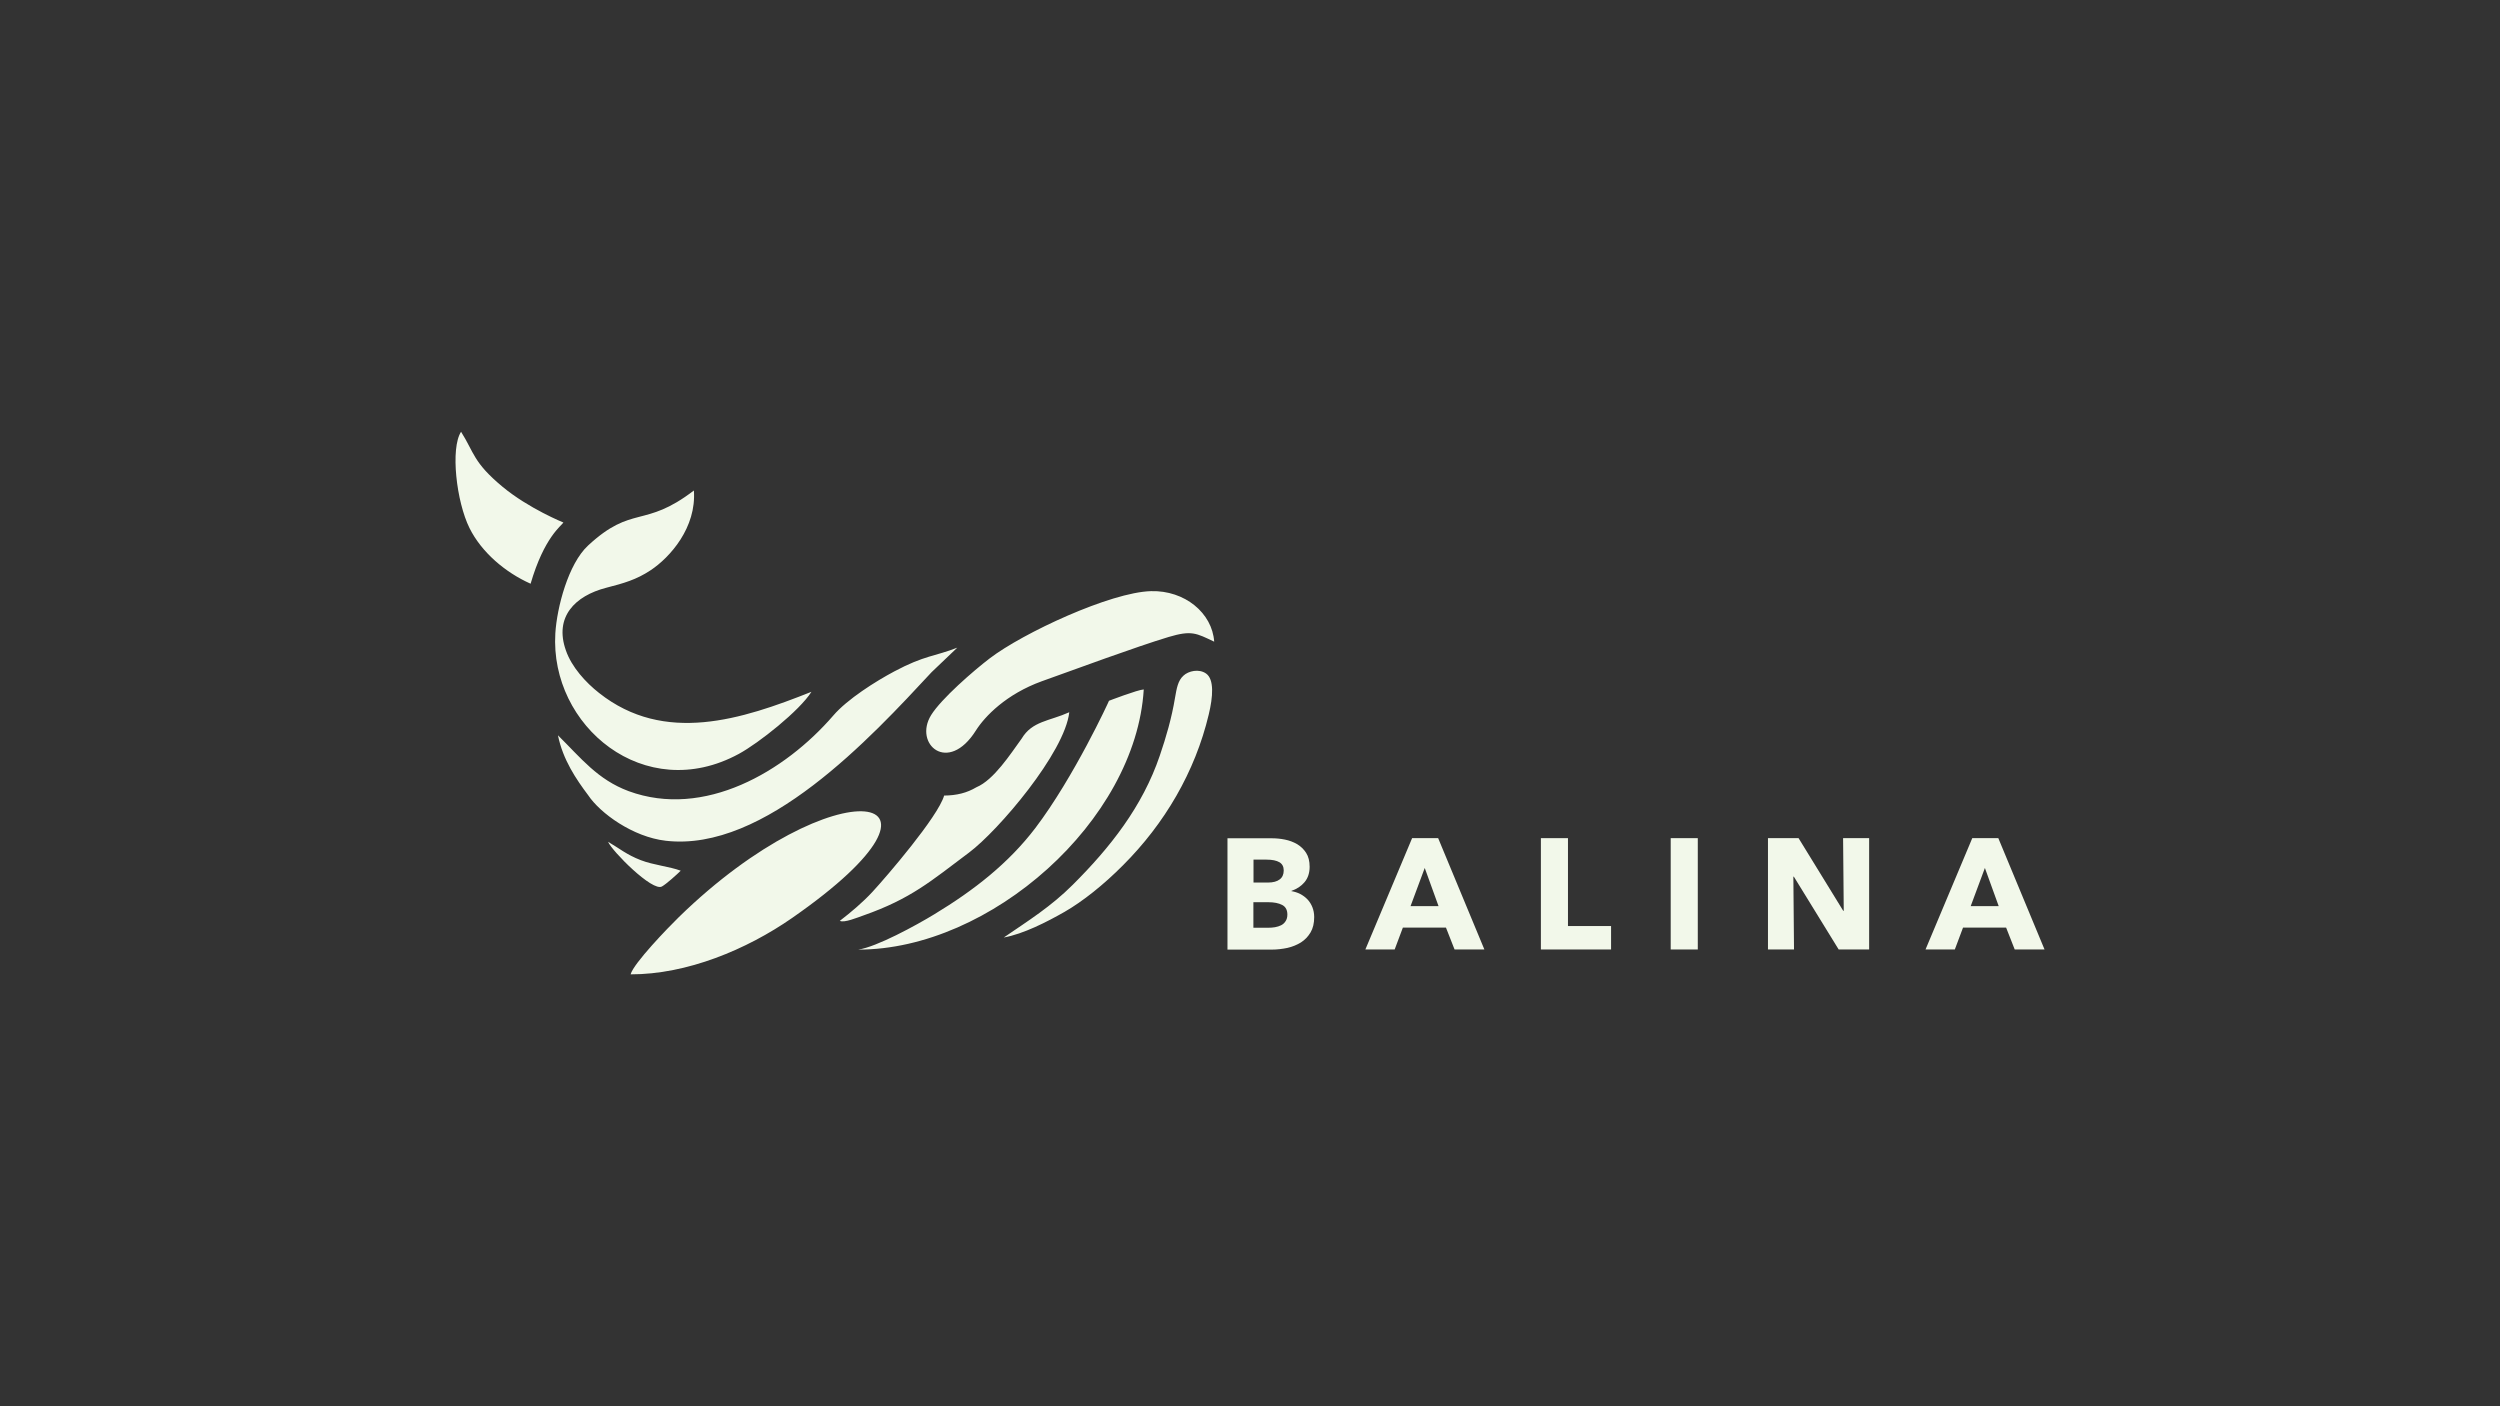 <?xml version="1.0" encoding="UTF-8"?> <svg xmlns="http://www.w3.org/2000/svg" xmlns:xlink="http://www.w3.org/1999/xlink" version="1.1" id="Слой_1" x="0px" y="0px" viewBox="0 0 1920 1080" style="enable-background:new 0 0 1920 1080;" xml:space="preserve"><rect x="0" y="0" width="1920" height="1080" fill="#333333" stroke="none"/> <style type="text/css"> .st0{fill-rule:evenodd;clip-rule:evenodd;fill:#F2F8EA;} .st1{fill:#F2F8EA;} </style> <g> <path class="st0" d="M407.5,448.3c10.5-35.9,23.7-44.5,25.2-47c0,0-26.7-10.8-46.8-27.5c-22.5-18.7-21.6-26-31.8-42.2 c-8.3,12.7-3.6,53.7,6.5,74C369.9,424.3,388.2,439.7,407.5,448.3L407.5,448.3z M932.5,492.8c-1.5-22-22.6-39.5-48.5-38.8 c-31,0.8-98.2,32-124,51.7c-12.4,9.5-37.1,30.9-44.9,43.5c-13.7,22.2,13,45.8,34.4,11.8c6.9-10.9,23.3-27.9,50.6-37.8 c24.8-8.9,73.1-26.7,97.4-34C915.3,483.9,918.7,486.3,932.5,492.8L932.5,492.8z M823.9,679.5c-16.7,16.7-34,27.5-53,40.5 c15.1-2.7,33.2-12,46.7-19.7c13.9-8,29.9-20.7,44.9-35.8c31.9-31.9,55.3-71.6,65.8-115.7c3.3-13.7,4.3-27-2-31.5 c-5.5-3.9-13.6-2-17.4,1.6c-4.3,3.9-5.2,9.7-6.5,17.1c-2.5,15.2-6.8,30.1-11.7,44.4C877.4,619.5,852.6,650.9,823.9,679.5 L823.9,679.5z M428.5,564.7c3.8,18.8,14.1,33.9,23.2,46c9.2,13.8,34.3,32.1,59.6,35c76.2,8.9,157.6-79.3,204.2-129.5l19.7-18.8 c-17.3,6.8-25,5.8-48.3,18.2c-14.3,7.6-36.2,21.4-46.9,33.9c-37.3,43.2-99.2,79.4-157.2,58.1C458.9,598.7,446.3,582.3,428.5,564.7 L428.5,564.7z M878.4,529.5c-4.6,0.2-26.7,8.7-26.7,8.7c0.2-0.1-26.9,58.7-56.6,97.8c-20.6,27-46.9,47.6-77.6,66.2 c-13.8,8.4-44.3,25.1-58.4,27.1C760.5,729.4,872.3,630.5,878.4,529.5L878.4,529.5z M522.8,668.7c-8.5-3.2-20.9-4.3-30.7-8.1 c-10.9-4.2-16.5-9.1-25.1-14.1c2.9,7,34.1,38.6,41.4,34.3C511.8,678.9,520,671.5,522.8,668.7L522.8,668.7z M521.3,704.4 c-8.1,7.9-34.7,35.4-37,43.9c43.3,0.1,89.2-19.1,123.9-43.2C753.1,604.4,641,587.6,521.3,704.4L521.3,704.4z M821.2,547 c-15.3,6.9-28.5,6.7-36.6,20.3c-8.5,11.7-21.3,31.7-34.7,37.3c-7.4,4.4-15.2,6.3-24.8,6.4c-4.7,16.3-44.3,62.3-55.1,74 c-7.4,8-16.3,15.5-25,22.2c3.2,1.8,13.7-2.6,18.3-4.2c36.4-12.8,51.8-26.4,80.9-48.2C766.9,637.8,817.8,577.9,821.2,547L821.2,547z M465.6,451.4c13.6-3.5,23.1-6.2,34-13.4c15-9.9,35.4-32.9,33.3-61.3c-38.3,29.4-47.1,10.6-81.3,42.3 c-15.2,14.1-23.9,47.6-25.1,67.4c-4.3,71.1,68.5,131.9,140.9,92.6c15.3-8.3,46.7-33.2,55.8-47.7c-53.5,21.3-112.9,40.6-163.1,0.9 c-10.2-8-21.1-19.9-25.5-32.7C425.5,473.8,441.6,457.6,465.6,451.4L465.6,451.4z"></path> <g> <path class="st1" d="M1009.3,704.3c0,4.7-0.9,8.6-2.8,11.8c-1.9,3.2-4.3,5.7-7.4,7.7c-3.1,1.9-6.5,3.3-10.4,4.2 c-3.9,0.8-7.9,1.3-12,1.3h-34v-85.5h34c3.3,0,6.7,0.3,10.1,1c3.5,0.7,6.6,1.9,9.4,3.5c2.8,1.7,5.1,3.9,6.9,6.7 c1.8,2.8,2.7,6.4,2.7,10.7c0,4.7-1.3,8.7-3.9,11.8c-2.6,3.1-6,5.3-10.1,6.7v0.2c2.4,0.4,4.7,1.1,6.8,2.2c2.1,1.1,4,2.5,5.6,4.2 c1.6,1.7,2.8,3.7,3.7,5.9C1008.8,699,1009.3,701.5,1009.3,704.3z M985.9,668.5c0-2.9-1.1-5-3.3-6.3c-2.2-1.3-5.5-2-9.8-2h-10.1 v17.6h11.1c3.9,0,6.9-0.8,9-2.4C984.8,673.9,985.9,671.6,985.9,668.5z M988.7,702.4c0-3.5-1.3-6-4-7.4c-2.7-1.4-6.2-2.1-10.6-2.1 h-11.5v19.6h11.6c1.6,0,3.3-0.1,5-0.4c1.7-0.3,3.3-0.8,4.7-1.5c1.4-0.7,2.6-1.8,3.4-3.1C988.2,706.2,988.7,704.5,988.7,702.4z"></path> <path class="st1" d="M1117.1,729.2l-6.6-16.8h-33.1l-6.3,16.8h-22.5l35.9-85.5h20l35.5,85.5H1117.1z M1094.2,666.6l-10.9,29.3 h21.5L1094.2,666.6z"></path> <path class="st1" d="M1183.4,729.2v-85.5h20.8v67.5h33.1v18H1183.4z"></path> <path class="st1" d="M1283.1,729.2v-85.5h20.8v85.5H1283.1z"></path> <path class="st1" d="M1412.1,729.2l-34.4-55.9h-0.4l0.5,55.9h-20v-85.5h23.5l34.3,55.8h0.4l-0.5-55.8h20v85.5H1412.1z"></path> <path class="st1" d="M1547.3,729.2l-6.6-16.8h-33.1l-6.3,16.8h-22.5l35.9-85.5h20l35.5,85.5H1547.3z M1524.4,666.6l-10.9,29.3 h21.5L1524.4,666.6z"></path> </g> </g> </svg> 